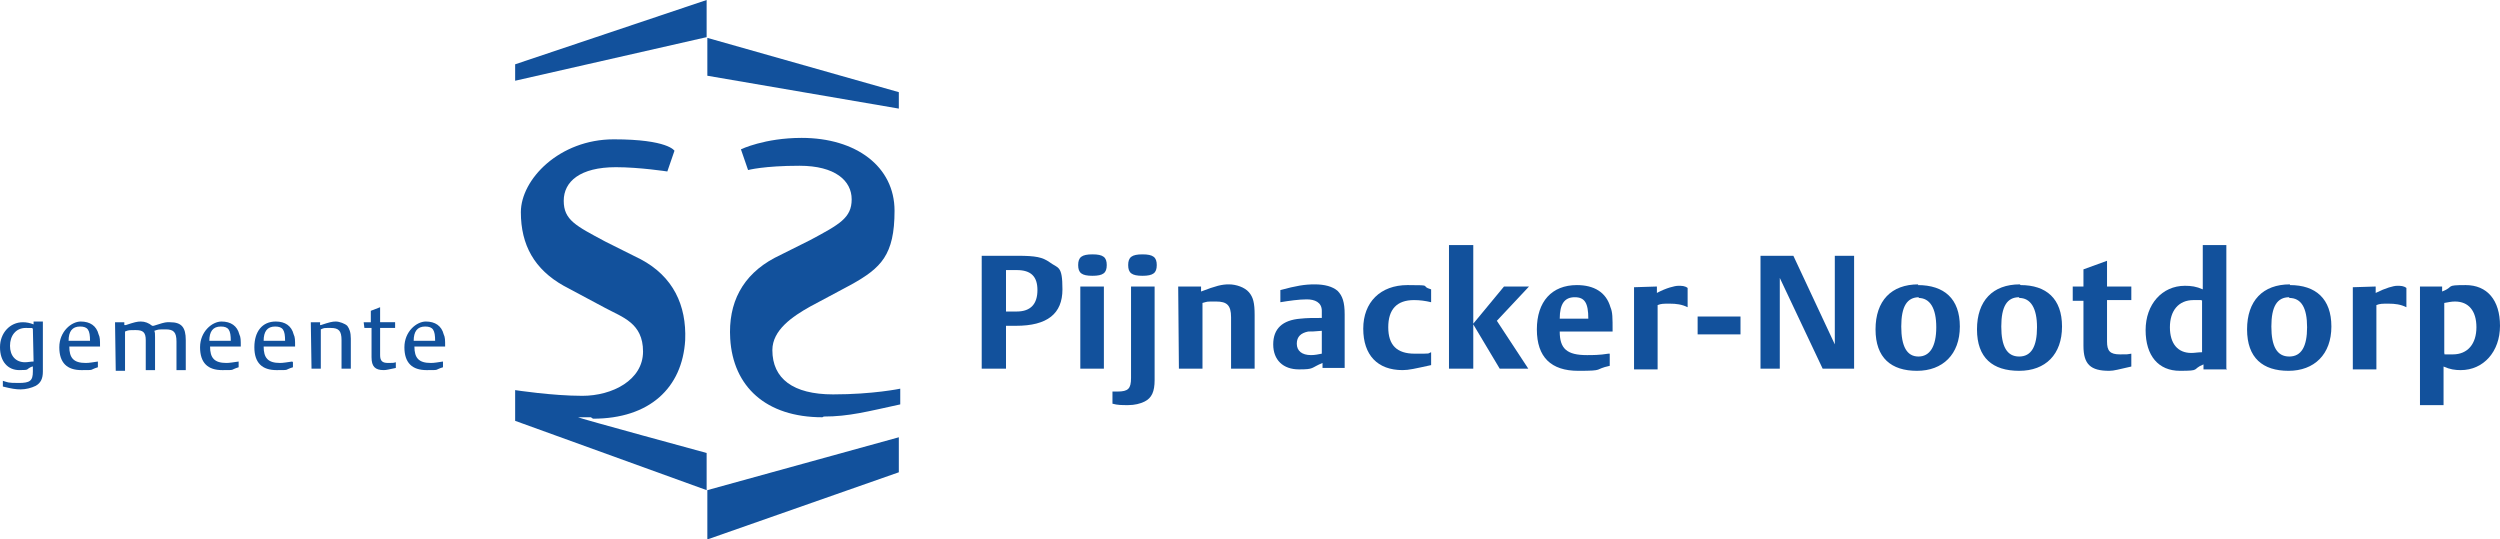 <?xml version="1.0" encoding="UTF-8"?>
<svg width="349.9" height="75.5" version="1.1" viewBox="0 0 349.9 75.5" xmlns="http://www.w3.org/2000/svg" xmlns:cc="http://creativecommons.org/ns#" xmlns:dc="http://purl.org/dc/elements/1.1/" xmlns:rdf="http://www.w3.org/1999/02/22-rdf-syntax-ns#">
 <title>PiiNo_logo</title>
 <!-- Generator: Adobe Illustrator 29.0.0, SVG Export Plug-In . SVG Version: 2.1.0 Build 186)  -->
 <defs>
  <style>.st0 {
        fill: #12519c;
      }</style>
 </defs>
 <path class="st0" d="m4.7 50.6c-0.4 0-0.8 0.1-1.2 0.1-1.3 0-2.1-0.9-2.1-2.3s0.8-2.5 2.2-2.5 0.7 0 1 0.1m0.1-0.9v0.3c-0.5-0.2-1-0.3-1.5-0.3-1.8 0-3.2 1.5-3.2 3.5s1.1 3.2 2.7 3.2 0.8-0.1 1.8-0.5h0.1v0.7c0 1.3-0.4 1.6-2 1.6s-1.5-0.1-2.2-0.3v0.8c1.2 0.3 1.8 0.4 2.5 0.4s1.5-0.2 2.1-0.5c0.7-0.4 1-1 1-2v-7h-1.3z"/>
 <path class="st0" d="m9.6 47.7c0-1.3 0.5-2 1.6-2s1.4 0.5 1.4 2m1.1 2.9c-0.7 0.1-1.2 0.2-1.7 0.2-1.7 0-2.3-0.7-2.3-2.3h4.3c0-0.9 0-1.3-0.2-1.7-0.3-1.2-1.2-1.8-2.5-1.8s-3 1.4-3 3.6 1.1 3.2 3.1 3.2 1 0 2.3-0.4v-0.7z"/>
 <path class="st0" d="m16.1 45.1h1.3v0.4h0.2c1.2-0.4 1.6-0.5 2.1-0.5 0.6 0 1.1 0.2 1.6 0.6h0.2c0.9-0.3 1.6-0.5 1.9-0.5h0.4c1.6 0 2.2 0.7 2.2 2.5v4.2h-1.3v-4c0-1.3-0.4-1.7-1.5-1.7s-1 0-1.6 0.2c0.1 0.2 0.1 0.5 0.1 0.9v4.6h-1.3v-4.2c0-1.1-0.4-1.4-1.4-1.4s-1 0-1.5 0.2v5.5h-1.3"/>
 <path class="st0" d="m29.3 47.7c0-1.3 0.5-2 1.6-2s1.4 0.5 1.4 2m1.1 2.9c-0.7 0.1-1.3 0.2-1.7 0.2-1.7 0-2.3-0.7-2.3-2.3h4.3c0-0.9 0-1.3-0.2-1.7-0.3-1.2-1.2-1.8-2.5-1.8s-3 1.4-3 3.6 1.1 3.2 3.1 3.2 1 0 2.3-0.4v-0.7z"/>
 <path class="st0" d="m36.9 47.7c0-1.3 0.5-2 1.6-2s1.4 0.5 1.4 2m1 2.9c-0.7 0.1-1.3 0.2-1.7 0.2-1.7 0-2.3-0.7-2.3-2.3h4.4c0-0.9 0-1.3-0.2-1.7-0.3-1.2-1.2-1.8-2.5-1.8-1.9 0-3 1.4-3 3.6s1.1 3.2 3.1 3.2 1 0 2.3-0.4v-0.7z"/>
 <path class="st0" d="m43.5 45.1h1.3v0.4h0.1c1.2-0.4 1.6-0.5 2.1-0.5s1.3 0.3 1.6 0.6c0.3 0.4 0.5 0.9 0.5 1.8v4.2h-1.3v-4c0-1.3-0.4-1.7-1.5-1.7s-0.9 0-1.4 0.2v5.5h-1.3"/>
 <path class="st0" d="m50.9 45.1h1v-1.6l1.3-0.5v2.1h2.1v0.8h-2.1v3.8c0 0.8 0.3 1.1 1.1 1.1s0.7 0 1.1-0.1v0.8c-1 0.2-1.3 0.3-1.7 0.3-1.2 0-1.7-0.5-1.7-1.8v-4.1h-1"/>
 <path class="st0" d="m57.9 47.7c0-1.3 0.5-2 1.6-2s1.4 0.5 1.4 2m1.1 2.9c-0.7 0.1-1.2 0.2-1.7 0.2-1.7 0-2.3-0.7-2.3-2.3h4.3c0-0.9 0-1.3-0.2-1.7-0.3-1.2-1.2-1.8-2.5-1.8s-3 1.4-3 3.6 1.1 3.2 3.1 3.2 1 0 2.3-0.4v-0.7z"/>
 <path class="st0" d="m140.8 43.6v-5.8h1.5c2 0 2.9 0.9 2.9 2.8s-0.9 3-2.9 3m-4.9 8h3.4v-6h1.4c4.4 0 6.5-1.7 6.5-5.1s-0.6-2.9-1.8-3.8c-1-0.7-1.9-0.9-4.5-0.9h-5z"/>
 <path class="st0" d="m151.2 40.1h3.3v11.5h-3.3m3.7-14.5c0 1.1-0.5 1.5-2 1.5s-2-0.4-2-1.5 0.5-1.5 2-1.5 2 0.4 2 1.5"/>
 <path class="st0" d="m161.6 40.1v13.1c0 1.6-0.4 2.5-1.4 3-0.6 0.3-1.4 0.5-2.3 0.5s-1.5 0-2.2-0.2v-1.7h0.7c1.5 0 1.9-0.4 1.9-1.9v-12.8m3.6-3c0 1.1-0.5 1.5-2 1.5s-2-0.4-2-1.5 0.5-1.5 2-1.5 2 0.4 2 1.5"/>
 <path class="st0" d="m164.9 40.1h3.2v0.7c2.1-0.8 2.9-1 3.9-1s2.2 0.4 2.8 1.1 0.8 1.5 0.8 3.2v7.5h-3.3v-7.2c0-1.7-0.6-2.2-2.1-2.2s-1.1 0-1.9 0.2v9.2h-3.3"/>
 <path class="st0" d="m185 49.5c-0.5 0.1-1 0.2-1.5 0.2-1.3 0-2-0.6-2-1.6s0.6-1.5 1.6-1.7c0.5 0 0.8 0 1.9-0.1m3.2 5.3v-7.6c0-1.7-0.3-2.6-1-3.3-0.7-0.6-1.8-0.9-3.2-0.9s-2.6 0.2-4.8 0.8v1.7c1.2-0.2 2.6-0.4 3.7-0.4s2.1 0.4 2.1 1.6v1c-1.2 0-2.1 0-3 0.1-2.5 0.2-3.8 1.4-3.8 3.6s1.4 3.5 3.6 3.5 1.6-0.2 3.3-0.9v0.7h3.1z"/>
 <path class="st0" d="m200.3 42.3c-0.8-0.2-1.6-0.3-2.4-0.3-2.4 0-3.6 1.3-3.6 3.8s1.2 3.7 3.7 3.7 1.7 0 2.3-0.2v1.8c-2.3 0.5-3.1 0.7-4 0.7-3.5 0-5.5-2.1-5.5-5.8s2.4-6.1 6.2-6.1 1.6 0.1 3.3 0.6"/>
 <polyline class="st0" transform="translate(-.2 -35.1)" points="203 69.4 206.4 69.4 206.4 80.4 210.7 75.2 214.2 75.2 209.7 80 214.1 86.7 210.1 86.7 206.4 80.5 206.4 86.7 203 86.7"/>
 <path class="st0" d="m218.3 44.6c0-2.1 0.7-3 2.1-3s1.9 0.8 1.9 3m2.8 4.9c-1.2 0.2-2.2 0.2-3 0.2-2.8 0-3.8-0.9-3.8-3.3h7.4c0-2 0-2.7-0.3-3.4-0.6-2.1-2.3-3.1-4.7-3.1-3.5 0-5.6 2.3-5.6 6.2s2 5.8 5.8 5.8 2.1-0.2 4.4-0.7v-1.7z"/>
 <path class="st0" d="m231.9 40.1v0.9c1.3-0.7 2.5-1 3-1s0.9 0 1.3 0.3v2.7c-0.8-0.4-1.6-0.5-2.5-0.5s-1.2 0-1.7 0.2v9h-3.3v-11.5"/>
 <rect class="st0" x="237.6" y="44.3" width="6" height="2.5"/>
 <polyline class="st0" transform="translate(-.2 -35.1)" points="246.6 70.9 251.2 70.9 257 83.3 257 70.9 259.7 70.9 259.7 86.7 255.3 86.7 249.3 74 249.3 86.7 246.6 86.7"/>
 <path class="st0" d="m268.5 41.7c1.6 0 2.5 1.4 2.5 4.1s-0.9 4.1-2.5 4.1-2.4-1.4-2.4-4.2 0.8-4.1 2.5-4.1m-0.1-1.8c-3.8 0-6 2.3-6 6.3s2.2 5.8 5.8 5.8 6-2.3 6-6.2-2.2-5.8-5.9-5.8"/>
 <path class="st0" d="m282.6 41.7c1.6 0 2.5 1.4 2.5 4.1s-0.8 4.1-2.5 4.1-2.5-1.4-2.5-4.2 0.8-4.1 2.5-4.1m0.1-1.8c-3.8 0-6 2.3-6 6.3s2.2 5.8 5.9 5.8 6-2.3 6-6.2-2.2-5.8-5.8-5.8"/>
 <path class="st0" d="m290.1 40.1h1.5v-2.4l3.3-1.2v3.6h3.4v1.9h-3.4v5.8c0 1.3 0.4 1.8 1.8 1.8s0.8 0 1.6-0.1v1.8c-1.8 0.4-2.4 0.6-3.1 0.6-2.6 0-3.6-0.9-3.6-3.5v-6.3h-1.5"/>
 <path class="st0" d="m308.2 49.3c-0.6 0-1 0.1-1.5 0.1-1.9 0-3-1.3-3-3.6s1.2-3.8 3.3-3.8 0.8 0 1.2 0.1m3.4 9.5v-17.3h-3.3v6.2c-0.9-0.4-1.6-0.5-2.5-0.5-3.2 0-5.5 2.6-5.5 6.2s1.8 5.7 4.8 5.7 1.6-0.2 3.3-0.9v0.7h3.3z"/>
 <path class="st0" d="m320.4 41.7c1.7 0 2.5 1.4 2.5 4.1s-0.8 4.1-2.5 4.1-2.5-1.4-2.5-4.2 0.8-4.1 2.5-4.1m0.1-1.8c-3.8 0-6 2.3-6 6.3s2.2 5.8 5.8 5.8 6-2.3 6-6.2-2.2-5.8-5.8-5.8"/>
 <path class="st0" d="m332.5 40.1v0.9c1.4-0.7 2.5-1 3-1s0.9 0 1.3 0.3v2.7c-0.8-0.4-1.6-0.5-2.5-0.5s-1.2 0-1.7 0.2v9h-3.3v-11.5"/>
 <path class="st0" d="m342.1 42.4c0.6-0.1 1-0.2 1.5-0.2 1.9 0 3 1.3 3 3.6s-1.2 3.8-3.3 3.8-0.8 0-1.2-0.1m-3.4-9.4v16.6h3.3v-5.4c0.9 0.4 1.6 0.5 2.4 0.5 3.2 0 5.5-2.6 5.5-6.2s-1.8-5.7-4.8-5.7-1.5 0.2-3.3 0.9v-0.7h-3.2z"/>
 <polygon class="st0" transform="translate(-.2 -35.1)" points="99.2 103.7 126 96.3 126 101.2 99.2 110.6"/>
 <polygon class="st0" transform="translate(-.2 -35.1)" points="99.1 40.3 72.3 46.4 72.3 44.1 99.1 35.1"/>
 <polygon class="st0" transform="translate(-.2 -35.1)" points="99.2 40.4 126 48 126 50.3 99.2 45.7"/>
 <path class="st0" d="m115.1 58.4c-7.9 0-12.5-4.3-12.9-11-0.3-5 1.7-8.9 6.2-11.3l5-2.5c4.1-2.2 5.8-3.1 5.8-5.7s-2.3-4.7-7.3-4.7-7.2 0.6-7.2 0.6l-1-2.9s3.3-1.6 8.5-1.6c7.6 0 13 4 13 10.2s-1.9 8-6 10.3l-5.8 3.1c-2.5 1.4-5.3 3.3-5.3 6.1 0 4 2.9 6.2 8.5 6.2s9.4-0.8 9.4-0.8v2.2c-4.6 1-7.2 1.7-10.7 1.7"/>
 <path class="st0" d="m82.7 58.4h-1.8c0 0.1 18 5 18 5v5.2l-26.8-9.7v-4.3s5.2 0.8 9.4 0.8 8.5-2.2 8.5-6.2-2.9-4.8-5.3-6.1l-5.8-3.1c-4.1-2.3-6-5.7-6-10.3s5.4-10.2 13-10.2 8.5 1.6 8.5 1.6l-1 2.9s-3.9-0.6-7.2-0.6c-5 0-7.3 2-7.3 4.7s1.7 3.5 5.8 5.7l5 2.5c4.5 2.4 6.4 6.4 6.2 11.3-0.4 6.7-5 11-12.9 11"/>
</svg>
